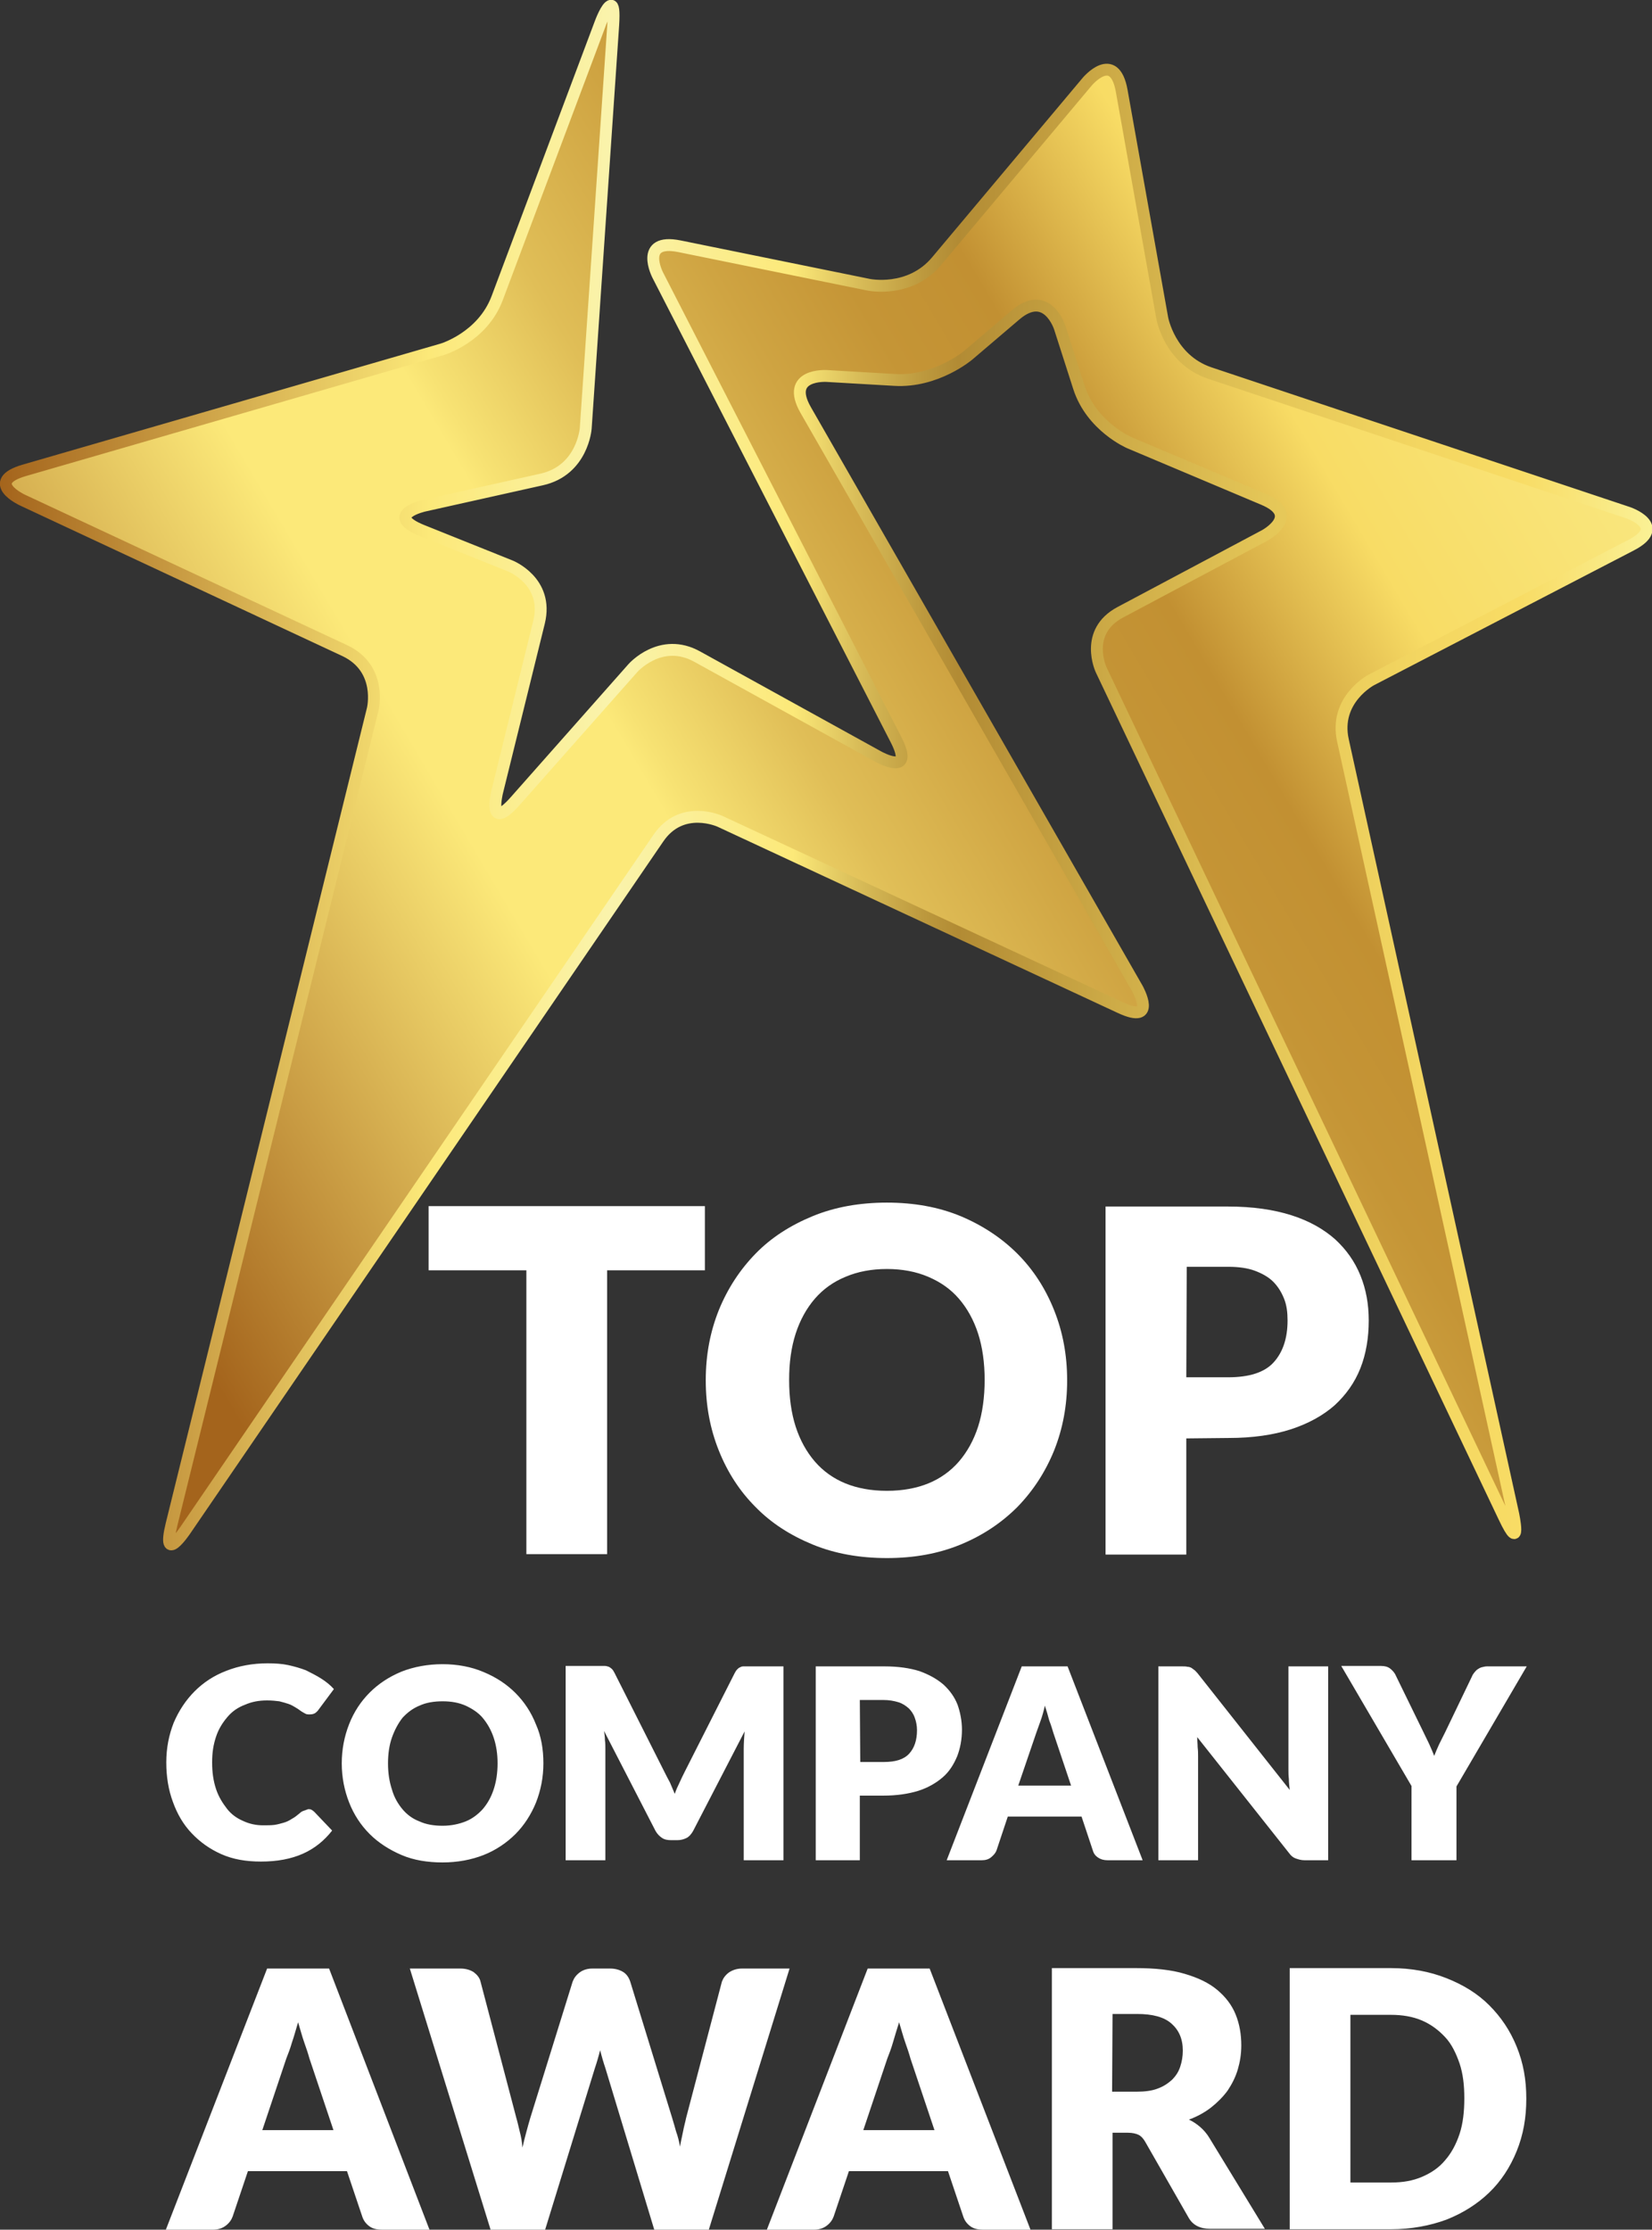 <?xml version="1.0" encoding="utf-8"?>
<!-- Generator: Adobe Illustrator 27.0.0, SVG Export Plug-In . SVG Version: 6.00 Build 0)  -->
<svg version="1.1" id="Isolationsmodus" xmlns="http://www.w3.org/2000/svg" xmlns:xlink="http://www.w3.org/1999/xlink" x="0px"
	 y="0px" viewBox="0 0 378.5 510.6" style="enable-background:new 0 0 378.5 510.6;" xml:space="preserve">
<rect x="0" y="0" width="378.5" height="510.6" fill="#333333" stroke="none"/>
<style type="text/css">
	.st0{fill:url(#SVGID_1_);}
	.st1{clip-path:url(#SVGID_00000152971012563031344110000012215884641786256002_);}
	.st2{fill:url(#SVGID_00000108274971280300307190000000089468845251521465_);}
	.st3{fill:url(#SVGID_00000067209550216328585960000005958526669501930419_);}
	.st4{fill:none;stroke:url(#SVGID_00000057113423065197789240000016323561278552342446_);stroke-width:2.72;stroke-miterlimit:10;}
	.st5{fill:#FFFFFF;}
</style>
<g>
	
		<linearGradient id="SVGID_1_" gradientUnits="userSpaceOnUse" x1="1.36" y1="180.368" x2="377.117" y2="180.368" gradientTransform="matrix(1 0 0 -1 0 357.857)">
		<stop  offset="0.13" style="stop-color:#A4641C"/>
		<stop  offset="0.35" style="stop-color:#FCE979"/>
		<stop  offset="0.43" style="stop-color:#FCE979"/>
		<stop  offset="0.44" style="stop-color:#F7E273"/>
		<stop  offset="0.5" style="stop-color:#E0BE57"/>
		<stop  offset="0.57" style="stop-color:#CFA442"/>
		<stop  offset="0.62" style="stop-color:#C59536"/>
		<stop  offset="0.67" style="stop-color:#C29032"/>
		<stop  offset="0.76" style="stop-color:#F8DC65"/>
		<stop  offset="0.87" style="stop-color:#F9E67D"/>
		<stop  offset="1" style="stop-color:#FAF195"/>
	</linearGradient>
	<path class="st0" d="M137.6,5.2l-23.7,63.1c-3.4,9-12.6,11.7-12.6,11.7L5.6,107.7c-9.3,2.7-0.5,6.8-0.5,6.8L79,149
		c8.7,4.1,6.4,13.4,6.4,13.4L39.3,349.1c-2.3,9.4,3.1,1.4,3.1,1.4l108.4-158.5c5.4-8,14.2-3.9,14.2-3.9l91.6,42.6
		c8.7,4.1,4-4.3,4-4.3L184.6,93.9c-4.8-8.4,4.8-7.8,4.8-7.8l15.5,0.9c9.6,0.6,17-5.7,17-5.7l10.8-9.2c7.2-6.1,10.1,2.9,10.1,2.9
		l4.4,13.7c2.9,9,11.6,12.7,11.6,12.7l30.6,12.9c8.9,3.7,0.4,8.3,0.4,8.3l-33.1,17.6c-8.5,4.5-4.4,13.2-4.4,13.2l92.3,194
		c4.1,8.7,2.1-0.7,2.1-0.7l-39-177.1c-2.1-9.4,6.5-13.9,6.5-13.9l59.4-30.8c8.6-4.4-0.6-7.5-0.6-7.5l-95.9-32
		c-9.1-3.1-10.8-12.5-10.8-12.5l-9.3-52.1c-1.7-9.5-7.9-2.1-7.9-2.1l-34.5,41.1c-6.2,7.4-15.6,5.4-15.6,5.4l-43.3-8.8
		c-9.4-1.9-5,6.6-5,6.6l54.6,106.4c4.4,8.6-4,3.9-4,3.9l-41.5-22.9c-8.4-4.7-14.8,2.6-14.8,2.6L118,183.5c-6.4,7.2-4.1-2.1-4.1-2.1
		l9.6-38.9c2.3-9.4-6.6-12.9-6.6-12.9l-20.2-8.1c-8.9-3.6,0.5-5.7,0.5-5.7l26.9-6c9.4-2.1,10.1-11.7,10.1-11.7l6.3-92.4
		c0.2-3.3,0-4.4-0.5-4.4C139,1.4,137.6,5.2,137.6,5.2"/>
	<g>
		<defs>
			<path id="SVGID_00000141451416705105252180000006290078296621813177_" d="M137.6,5.2l-23.7,63.1c-3.4,9-12.6,11.7-12.6,11.7
				L5.6,107.7c-9.3,2.7-0.5,6.8-0.5,6.8L79,149c8.7,4.1,6.4,13.4,6.4,13.4L39.3,349.1c-2.3,9.4,3.1,1.4,3.1,1.4l108.4-158.5
				c5.4-8,14.2-3.9,14.2-3.9l91.6,42.6c8.7,4.1,4-4.3,4-4.3L184.6,93.9c-4.8-8.4,4.8-7.8,4.8-7.8l15.5,0.9c9.6,0.6,17-5.7,17-5.7
				l10.8-9.2c7.2-6.1,10.1,2.9,10.1,2.9l4.4,13.7c2.9,9,11.6,12.7,11.6,12.7l30.6,12.9c8.9,3.7,0.4,8.3,0.4,8.3l-33.1,17.6
				c-8.5,4.5-4.4,13.2-4.4,13.2l92.3,194c4.1,8.7,2.1-0.7,2.1-0.7l-39-177.1c-2.1-9.4,6.5-13.9,6.5-13.9l59.4-30.8
				c8.6-4.4-0.6-7.5-0.6-7.5l-95.9-32c-9.1-3.1-10.8-12.5-10.8-12.5l-9.3-52.1c-1.7-9.5-7.9-2.1-7.9-2.1l-34.5,41.1
				c-6.2,7.4-15.6,5.4-15.6,5.4l-43.3-8.8c-9.4-1.9-5,6.6-5,6.6l54.6,106.4c4.4,8.6-4,3.9-4,3.9l-41.5-22.9
				c-8.4-4.7-14.8,2.6-14.8,2.6L118,183.5c-6.4,7.2-4.1-2.1-4.1-2.1l9.6-38.9c2.3-9.4-6.6-12.9-6.6-12.9l-20.2-8.1
				c-8.9-3.6,0.5-5.7,0.5-5.7l26.9-6c9.4-2.1,10.1-11.7,10.1-11.7l6.3-92.4c0.2-3.3,0-4.4-0.5-4.4C139,1.4,137.6,5.2,137.6,5.2"/>
		</defs>
		<clipPath id="SVGID_00000003789798941094668220000010659366989244317351_">
			<use xlink:href="#SVGID_00000141451416705105252180000006290078296621813177_"  style="overflow:visible;"/>
		</clipPath>
		<g style="clip-path:url(#SVGID_00000003789798941094668220000010659366989244317351_);">
			
				<linearGradient id="SVGID_00000118371687592216838620000011757318641152514693_" gradientUnits="userSpaceOnUse" x1="-55.688" y1="-505.474" x2="-54.358" y2="-505.474" gradientTransform="matrix(333.94 -193.578 193.578 333.94 116413.516 158325.859)">
				<stop  offset="0.13" style="stop-color:#A4641C"/>
				<stop  offset="0.35" style="stop-color:#FCE979"/>
				<stop  offset="0.43" style="stop-color:#FCE979"/>
				<stop  offset="0.44" style="stop-color:#F7E273"/>
				<stop  offset="0.5" style="stop-color:#E0BE57"/>
				<stop  offset="0.57" style="stop-color:#CFA442"/>
				<stop  offset="0.62" style="stop-color:#C59536"/>
				<stop  offset="0.67" style="stop-color:#C29032"/>
				<stop  offset="0.76" style="stop-color:#F8DC65"/>
				<stop  offset="0.87" style="stop-color:#F9E67D"/>
				<stop  offset="1" style="stop-color:#FAF195"/>
			</linearGradient>
			<path style="fill:url(#SVGID_00000118371687592216838620000011757318641152514693_);" d="M-158.5,91.2L285-166l251.9,434.6
				L93.4,525.7L-158.5,91.2z"/>
			
				<linearGradient id="SVGID_00000044155154610160468010000008623457611075436695_" gradientUnits="userSpaceOnUse" x1="-162.272" y1="177.952" x2="540.668" y2="177.952" gradientTransform="matrix(1 0 0 -1 0 357.857)">
				<stop  offset="0" style="stop-color:#A4641C"/>
				<stop  offset="0.26" style="stop-color:#FCE979"/>
				<stop  offset="0.37" style="stop-color:#FAF3AC"/>
				<stop  offset="0.48" style="stop-color:#FCE979"/>
				<stop  offset="0.52" style="stop-color:#D8BC58"/>
				<stop  offset="0.56" style="stop-color:#BC983D"/>
				<stop  offset="0.58" style="stop-color:#B28B34"/>
				<stop  offset="0.68" style="stop-color:#CFAD48"/>
				<stop  offset="0.77" style="stop-color:#E5C758"/>
				<stop  offset="0.86" style="stop-color:#F3D661"/>
				<stop  offset="0.92" style="stop-color:#F8DC65"/>
				<stop  offset="0.96" style="stop-color:#F9E67D"/>
				<stop  offset="1" style="stop-color:#FAF195"/>
			</linearGradient>
			<path style="fill:url(#SVGID_00000044155154610160468010000008623457611075436695_);" d="M285-166l251.9,434.6L93.4,525.7
				L-158.6,91.2L285-166 M286-169.7l-2.4,1.4L-159.9,88.8l-2.4,1.4l1.4,2.4L91,527.1l1.4,2.4l2.4-1.4L538.3,271l2.4-1.4l-1.4-2.4
				L287.4-167.3L286-169.7z"/>
		</g>
	</g>
	
		<linearGradient id="SVGID_00000085238995856040929350000003501768753831536038_" gradientUnits="userSpaceOnUse" x1="0" y1="180.368" x2="378.477" y2="180.368" gradientTransform="matrix(1 0 0 -1 0 357.857)">
		<stop  offset="0" style="stop-color:#A4641C"/>
		<stop  offset="0.26" style="stop-color:#FCE979"/>
		<stop  offset="0.37" style="stop-color:#FAF3AC"/>
		<stop  offset="0.48" style="stop-color:#FCE979"/>
		<stop  offset="0.52" style="stop-color:#D8BC58"/>
		<stop  offset="0.56" style="stop-color:#BC983D"/>
		<stop  offset="0.58" style="stop-color:#B28B34"/>
		<stop  offset="0.68" style="stop-color:#CFAD48"/>
		<stop  offset="0.77" style="stop-color:#E5C758"/>
		<stop  offset="0.86" style="stop-color:#F3D661"/>
		<stop  offset="0.92" style="stop-color:#F8DC65"/>
		<stop  offset="0.96" style="stop-color:#F9E67D"/>
		<stop  offset="1" style="stop-color:#FAF195"/>
	</linearGradient>
	
		<path style="fill:none;stroke:url(#SVGID_00000085238995856040929350000003501768753831536038_);stroke-width:2.72;stroke-miterlimit:10;" d="
		M137.6,5.2l-23.7,63.1c-3.4,9-12.6,11.7-12.6,11.7L5.6,107.7c-9.3,2.7-0.5,6.8-0.5,6.8L79,149c8.7,4.1,6.4,13.4,6.4,13.4
		L39.3,349.1c-2.3,9.4,3.1,1.4,3.1,1.4l108.4-158.5c5.4-8,14.2-3.9,14.2-3.9l91.6,42.6c8.7,4.1,4-4.3,4-4.3L184.6,93.9
		c-4.8-8.4,4.8-7.8,4.8-7.8l15.5,0.9c9.6,0.6,17-5.7,17-5.7l10.8-9.2c7.2-6.1,10.1,2.9,10.1,2.9l4.4,13.7c2.9,9,11.6,12.7,11.6,12.7
		l30.6,12.9c8.9,3.7,0.4,8.3,0.4,8.3l-33.1,17.6c-8.5,4.5-4.4,13.2-4.4,13.2l92.3,194c4.1,8.7,2.1-0.7,2.1-0.7l-39-177.1
		c-2.1-9.4,6.5-13.9,6.5-13.9l59.4-30.8c8.6-4.4-0.6-7.5-0.6-7.5l-95.9-32c-9.1-3.1-10.8-12.5-10.8-12.5l-9.3-52.1
		c-1.7-9.5-7.9-2.1-7.9-2.1l-34.5,41.1c-6.2,7.4-15.6,5.4-15.6,5.4l-43.3-8.8c-9.4-1.9-5,6.6-5,6.6l54.6,106.4c4.4,8.6-4,3.9-4,3.9
		l-41.5-22.9c-8.4-4.7-14.8,2.6-14.8,2.6L118,183.5c-6.4,7.2-4.1-2.1-4.1-2.1l9.6-38.9c2.3-9.4-6.6-12.9-6.6-12.9l-20.2-8.1
		c-8.9-3.6,0.5-5.7,0.5-5.7l26.9-6c9.4-2.1,10.1-11.7,10.1-11.7l6.3-92.4c0.2-3.3,0-4.4-0.5-4.4C139,1.4,137.6,5.2,137.6,5.2"/>
	<path class="st5" d="M334.4,488.7c-0.8,2.4-1.9,4.4-3.3,6c-1.4,1.7-3.2,2.9-5.3,3.8c-2.1,0.9-4.4,1.3-7.1,1.3h-9.3v-38.4h9.3
		c2.6,0,5,0.4,7.1,1.3c2.1,0.9,3.8,2.2,5.3,3.8s2.5,3.7,3.3,6c0.8,2.4,1.1,5,1.1,8S335.2,486.3,334.4,488.7 M347.5,468.7
		c-1.5-3.7-3.6-6.8-6.3-9.5s-6-4.7-9.8-6.2c-3.8-1.5-8-2.3-12.7-2.3h-23.2v59.8h23.2c4.6,0,8.9-0.8,12.7-2.2
		c3.8-1.5,7.1-3.6,9.8-6.2s4.8-5.8,6.3-9.5c1.5-3.7,2.2-7.6,2.2-12S349,472.4,347.5,468.7 M254.9,461.2h5.6c3.6,0,6.2,0.7,7.9,2.2
		s2.6,3.5,2.6,6.2c0,1.3-0.2,2.5-0.6,3.7s-1,2.1-1.9,3c-0.9,0.8-1.9,1.5-3.3,2c-1.3,0.5-2.9,0.7-4.8,0.7h-5.6L254.9,461.2
		L254.9,461.2z M258.4,488.4c1.1,0,1.9,0.2,2.5,0.5s1.1,0.9,1.5,1.6l9.9,17.3c1,1.8,2.7,2.6,5,2.6h12.5l-12.7-20.8
		c-0.6-1-1.3-1.8-2.1-2.5c-0.8-0.7-1.7-1.3-2.6-1.7c1.9-0.7,3.7-1.7,5.1-2.8s2.8-2.5,3.8-3.9c1-1.5,1.8-3.1,2.3-4.8
		c0.5-1.7,0.8-3.5,0.8-5.5c0-2.5-0.4-4.9-1.3-7.1c-0.9-2.2-2.3-4-4.2-5.6s-4.4-2.8-7.5-3.7c-3-0.9-6.7-1.3-11.1-1.3H241v59.8h13.9
		v-22.1H258.4L258.4,488.4z M203.3,471.4c0.4-1,0.9-2.3,1.3-3.7s0.9-3,1.4-4.6c0.5,1.6,0.9,3.2,1.4,4.6c0.5,1.4,0.9,2.6,1.2,3.7
		l5.5,16.4h-16.3L203.3,471.4L203.3,471.4z M213,450.8h-14.2l-23.1,59.8h10.8c1.1,0,2.1-0.3,2.9-0.9s1.3-1.3,1.6-2.1l3.5-10.4h22.7
		l3.5,10.4c0.3,0.9,0.8,1.6,1.6,2.2s1.8,0.8,3,0.8h10.8L213,450.8L213,450.8z M112.4,510.6h12.5l11.4-37c0.2-0.6,0.4-1.2,0.6-1.9
		c0.2-0.7,0.4-1.4,0.6-2.2c0.2,0.8,0.4,1.5,0.6,2.2c0.2,0.7,0.4,1.3,0.6,1.9l11.2,37h12.5l18.5-59.8H170c-1.1,0-2.1,0.3-3,0.9
		c-0.8,0.6-1.3,1.3-1.6,2.1l-8.2,31.2c-0.2,1-0.5,2-0.7,3.1c-0.2,1.1-0.5,2.2-0.7,3.5c-0.2-1.2-0.5-2.4-0.9-3.5
		c-0.3-1.1-0.6-2.1-0.9-3.1l-9.6-31.2c-0.3-0.9-0.8-1.7-1.6-2.2c-0.8-0.5-1.8-0.8-3-0.8h-4.1c-1.1,0-2.1,0.3-2.9,0.9
		c-0.8,0.6-1.3,1.3-1.6,2.1l-9.7,31.2c-0.3,1-0.6,2.1-0.9,3.2c-0.3,1.1-0.6,2.3-0.9,3.6c-0.1-1.3-0.3-2.5-0.6-3.6
		c-0.3-1.2-0.5-2.2-0.8-3.2l-8.2-31.2c-0.2-0.9-0.8-1.6-1.6-2.2c-0.8-0.5-1.8-0.8-3-0.8H93.9L112.4,510.6L112.4,510.6z M65.6,471.4
		c0.4-1,0.9-2.3,1.3-3.7c0.5-1.4,0.9-3,1.4-4.6c0.5,1.6,0.9,3.2,1.4,4.6c0.5,1.4,0.9,2.6,1.2,3.7l5.5,16.4H60.1L65.6,471.4
		L65.6,471.4z M75.4,450.8H61.2L38,510.6h10.8c1.1,0,2.1-0.3,2.9-0.9c0.8-0.6,1.3-1.3,1.6-2.1l3.5-10.4h22.7l3.5,10.4
		c0.3,0.9,0.8,1.6,1.6,2.2s1.8,0.8,3,0.8h10.8L75.4,450.8L75.4,450.8z M349.8,381.6h-9.1c-0.4,0-0.8,0.1-1.2,0.2
		c-0.4,0.1-0.7,0.3-1,0.5c-0.3,0.2-0.5,0.5-0.7,0.7c-0.2,0.3-0.4,0.5-0.5,0.8l-6.2,12.9c-0.5,1-1,2-1.4,2.8
		c-0.4,0.9-0.8,1.8-1.1,2.6c-0.3-0.8-0.7-1.7-1.1-2.6c-0.4-0.9-0.9-1.8-1.4-2.9l-6.3-12.9c-0.3-0.7-0.8-1.2-1.3-1.6
		s-1.2-0.6-2.1-0.6h-9.1l16.1,27.5V426h10.3v-16.9L349.8,381.6L349.8,381.6z M270.8,381.6h-5.4V426h9.1v-23.8c0-0.7,0-1.3-0.1-2.1
		c0-0.7-0.1-1.5-0.1-2.3l21,26.5c0.5,0.7,1,1.1,1.6,1.3s1.2,0.4,2,0.4h5.4v-44.4h-9.1v23.5c0,0.7,0,1.5,0.1,2.3
		c0,0.8,0.1,1.6,0.2,2.5l-21.1-26.7c-0.3-0.3-0.5-0.6-0.8-0.8s-0.5-0.4-0.7-0.5c-0.2-0.1-0.5-0.2-0.8-0.2
		C271.7,381.6,271.3,381.6,270.8,381.6 M237.4,396.9c0.3-0.8,0.6-1.7,1-2.8s0.7-2.2,1-3.5c0.4,1.2,0.7,2.3,1,3.4
		c0.4,1,0.7,2,0.9,2.7l4.1,12.2h-12.1L237.4,396.9L237.4,396.9z M244.6,381.6h-10.5L216.9,426h8c0.9,0,1.6-0.2,2.2-0.7
		c0.6-0.5,1-1,1.2-1.5l2.6-7.8h16.9l2.6,7.8c0.2,0.7,0.6,1.2,1.2,1.6c0.6,0.4,1.3,0.6,2.2,0.6h8L244.6,381.6L244.6,381.6z
		 M197,389.3h5.4c1.3,0,2.4,0.2,3.4,0.5c1,0.3,1.7,0.8,2.4,1.4c0.6,0.6,1.1,1.3,1.4,2.2c0.3,0.8,0.5,1.8,0.5,2.8
		c0,2.3-0.6,4.1-1.8,5.4c-1.2,1.3-3.1,1.9-5.8,1.9h-5.4L197,389.3L197,389.3z M202.4,411.2c3.1,0,5.7-0.4,8-1.1
		c2.2-0.7,4.1-1.8,5.6-3.1c1.5-1.3,2.5-2.9,3.3-4.8c0.7-1.8,1.1-3.9,1.1-6.1c0-2-0.4-4-1-5.7c-0.7-1.8-1.8-3.3-3.2-4.6
		c-1.5-1.3-3.3-2.3-5.5-3.1c-2.2-0.7-4.9-1.1-8.1-1.1h-15.7V426H197v-14.8L202.4,411.2L202.4,411.2z M152.2,405.7l-11.4-22.6
		c-0.2-0.4-0.4-0.7-0.6-0.9c-0.2-0.2-0.5-0.4-0.7-0.5c-0.3-0.1-0.6-0.2-0.9-0.2h-9V426h9.1v-25.6c0-0.6,0-1.2-0.1-1.9
		c0-0.7-0.1-1.4-0.2-2.1l11.8,22.9c0.4,0.7,0.9,1.2,1.5,1.6c0.6,0.4,1.3,0.5,2.1,0.5h1.4c0.8,0,1.5-0.2,2.1-0.5s1.1-0.9,1.5-1.6
		l11.8-22.8c-0.1,1.4-0.2,2.8-0.2,4V426h9.1v-44.4h-9c-0.3,0-0.6,0-0.9,0.2c-0.3,0.1-0.5,0.3-0.7,0.5c-0.2,0.2-0.4,0.5-0.6,0.9
		l-11.4,22.5c-0.4,0.8-0.8,1.6-1.2,2.5c-0.4,0.8-0.8,1.7-1.1,2.6c-0.4-0.9-0.7-1.7-1.1-2.6C153,407.3,152.6,406.5,152.2,405.7
		 M113.1,409.8c-0.6,1.8-1.4,3.2-2.5,4.5c-1.1,1.2-2.4,2.2-3.9,2.8s-3.3,1-5.3,1s-3.8-0.3-5.3-1c-1.6-0.6-2.9-1.6-3.9-2.8
		s-1.9-2.7-2.4-4.5c-0.6-1.8-0.9-3.8-0.9-6s0.3-4.2,0.9-5.9s1.4-3.2,2.4-4.5c1.1-1.2,2.4-2.2,3.9-2.8c1.5-0.7,3.3-1,5.3-1
		s3.7,0.3,5.3,1c1.5,0.7,2.9,1.6,3.9,2.8s1.9,2.7,2.5,4.5c0.6,1.8,0.9,3.7,0.9,5.9S113.7,408,113.1,409.8 M122.8,394.9
		c-1.1-2.8-2.7-5.2-4.7-7.2c-2-2-4.4-3.6-7.3-4.8c-2.8-1.2-6-1.8-9.4-1.8s-6.6,0.6-9.4,1.7c-2.9,1.2-5.3,2.8-7.3,4.8
		c-2,2-3.6,4.4-4.7,7.2s-1.7,5.8-1.7,9s0.6,6.2,1.7,9c1.1,2.8,2.7,5.2,4.7,7.2c2,2,4.5,3.6,7.3,4.8c2.8,1.2,6,1.7,9.4,1.7
		s6.6-0.6,9.4-1.7s5.3-2.8,7.3-4.8s3.6-4.5,4.7-7.2c1.1-2.8,1.7-5.8,1.7-9S124,397.6,122.8,394.9 M69.5,414.7
		c-0.3,0.1-0.6,0.3-0.8,0.5c-0.6,0.5-1.2,1-1.8,1.3c-0.6,0.4-1.2,0.7-1.9,0.9s-1.4,0.4-2.1,0.5c-0.8,0.1-1.6,0.1-2.6,0.1
		c-1.6,0-3.1-0.3-4.6-1c-1.4-0.6-2.7-1.5-3.7-2.8s-1.9-2.7-2.5-4.5c-0.6-1.8-0.9-3.8-0.9-6.1s0.3-4.1,0.9-5.9s1.5-3.2,2.6-4.5
		s2.4-2.2,4-2.8c1.6-0.7,3.2-1,5.1-1c1.1,0,2,0.1,2.8,0.2c0.8,0.2,1.5,0.4,2.1,0.6s1.1,0.5,1.6,0.8s0.8,0.5,1.2,0.8s0.7,0.4,1,0.6
		c0.3,0.2,0.7,0.2,1,0.2c0.6,0,1-0.1,1.3-0.3c0.3-0.2,0.6-0.5,0.8-0.8l3.5-4.7c-0.8-0.9-1.8-1.7-2.9-2.4s-2.3-1.3-3.5-1.9
		c-1.3-0.5-2.7-0.9-4.1-1.2s-3-0.4-4.7-0.4c-3.4,0-6.6,0.6-9.4,1.7c-2.9,1.1-5.3,2.7-7.3,4.7c-2,2-3.6,4.4-4.8,7.2
		c-1.1,2.8-1.7,5.8-1.7,9.1s0.5,6.3,1.5,9c1,2.8,2.4,5.2,4.3,7.2s4.1,3.6,6.8,4.8s5.7,1.7,9.1,1.7c3.7,0,6.9-0.6,9.6-1.8
		s4.9-3,6.7-5.3l-4.1-4.3c-0.2-0.2-0.5-0.4-0.7-0.5c-0.2-0.1-0.5-0.1-0.7-0.1C70.1,414.5,69.8,414.6,69.5,414.7 M271.9,290.1h9.6
		c2.3,0,4.4,0.3,6,0.9s3.1,1.4,4.2,2.5s1.9,2.4,2.5,3.9s0.8,3.1,0.8,5c0,4.1-1.1,7.3-3.2,9.6c-2.1,2.3-5.6,3.4-10.4,3.4h-9.6
		L271.9,290.1L271.9,290.1z M281.5,329.3c5.5,0,10.3-0.7,14.3-2c4-1.3,7.4-3.2,10-5.5c2.6-2.4,4.6-5.2,5.9-8.5
		c1.3-3.3,1.9-7,1.9-10.9c0-3.7-0.6-7.1-1.9-10.3s-3.2-5.9-5.8-8.3c-2.6-2.3-5.9-4.2-10-5.5s-8.9-2-14.5-2h-28.1v79.7h18.5v-26.6
		L281.5,329.3L281.5,329.3z M224.1,326.7c-1,3.1-2.5,5.8-4.4,8c-1.9,2.2-4.3,3.9-7,5s-5.9,1.7-9.5,1.7s-6.8-0.6-9.5-1.7
		s-5.1-2.8-7-5c-1.9-2.2-3.4-4.9-4.4-8c-1-3.1-1.5-6.7-1.5-10.7s0.5-7.5,1.5-10.6c1-3.1,2.5-5.8,4.4-8c1.9-2.2,4.3-3.9,7-5
		c2.8-1.2,6-1.8,9.5-1.8s6.7,0.6,9.5,1.8s5.1,2.8,7,5c1.9,2.2,3.4,4.9,4.4,8c1,3.1,1.5,6.7,1.5,10.6S225.1,323.6,224.1,326.7
		 M241.5,300c-2-5-4.8-9.3-8.4-12.9s-8-6.5-13-8.6c-5.1-2.1-10.7-3.1-16.9-3.1s-11.9,1-17,3.1s-9.5,4.9-13.1,8.6s-6.4,8-8.4,12.9
		c-2,5-3,10.3-3,16.1s1,11.1,3,16.1c2,5,4.8,9.3,8.4,12.9c3.6,3.7,8,6.5,13.1,8.6c5.1,2.1,10.8,3.1,17,3.1s11.8-1,16.9-3.1
		s9.4-5,13-8.6c3.6-3.7,6.4-8,8.4-12.9c2-5,3-10.3,3-16.1S243.5,305,241.5,300 M98.2,276.2v14.7h22.4v65h18.5v-65h22.4v-14.7
		L98.2,276.2L98.2,276.2z"/>
</g>
</svg>
